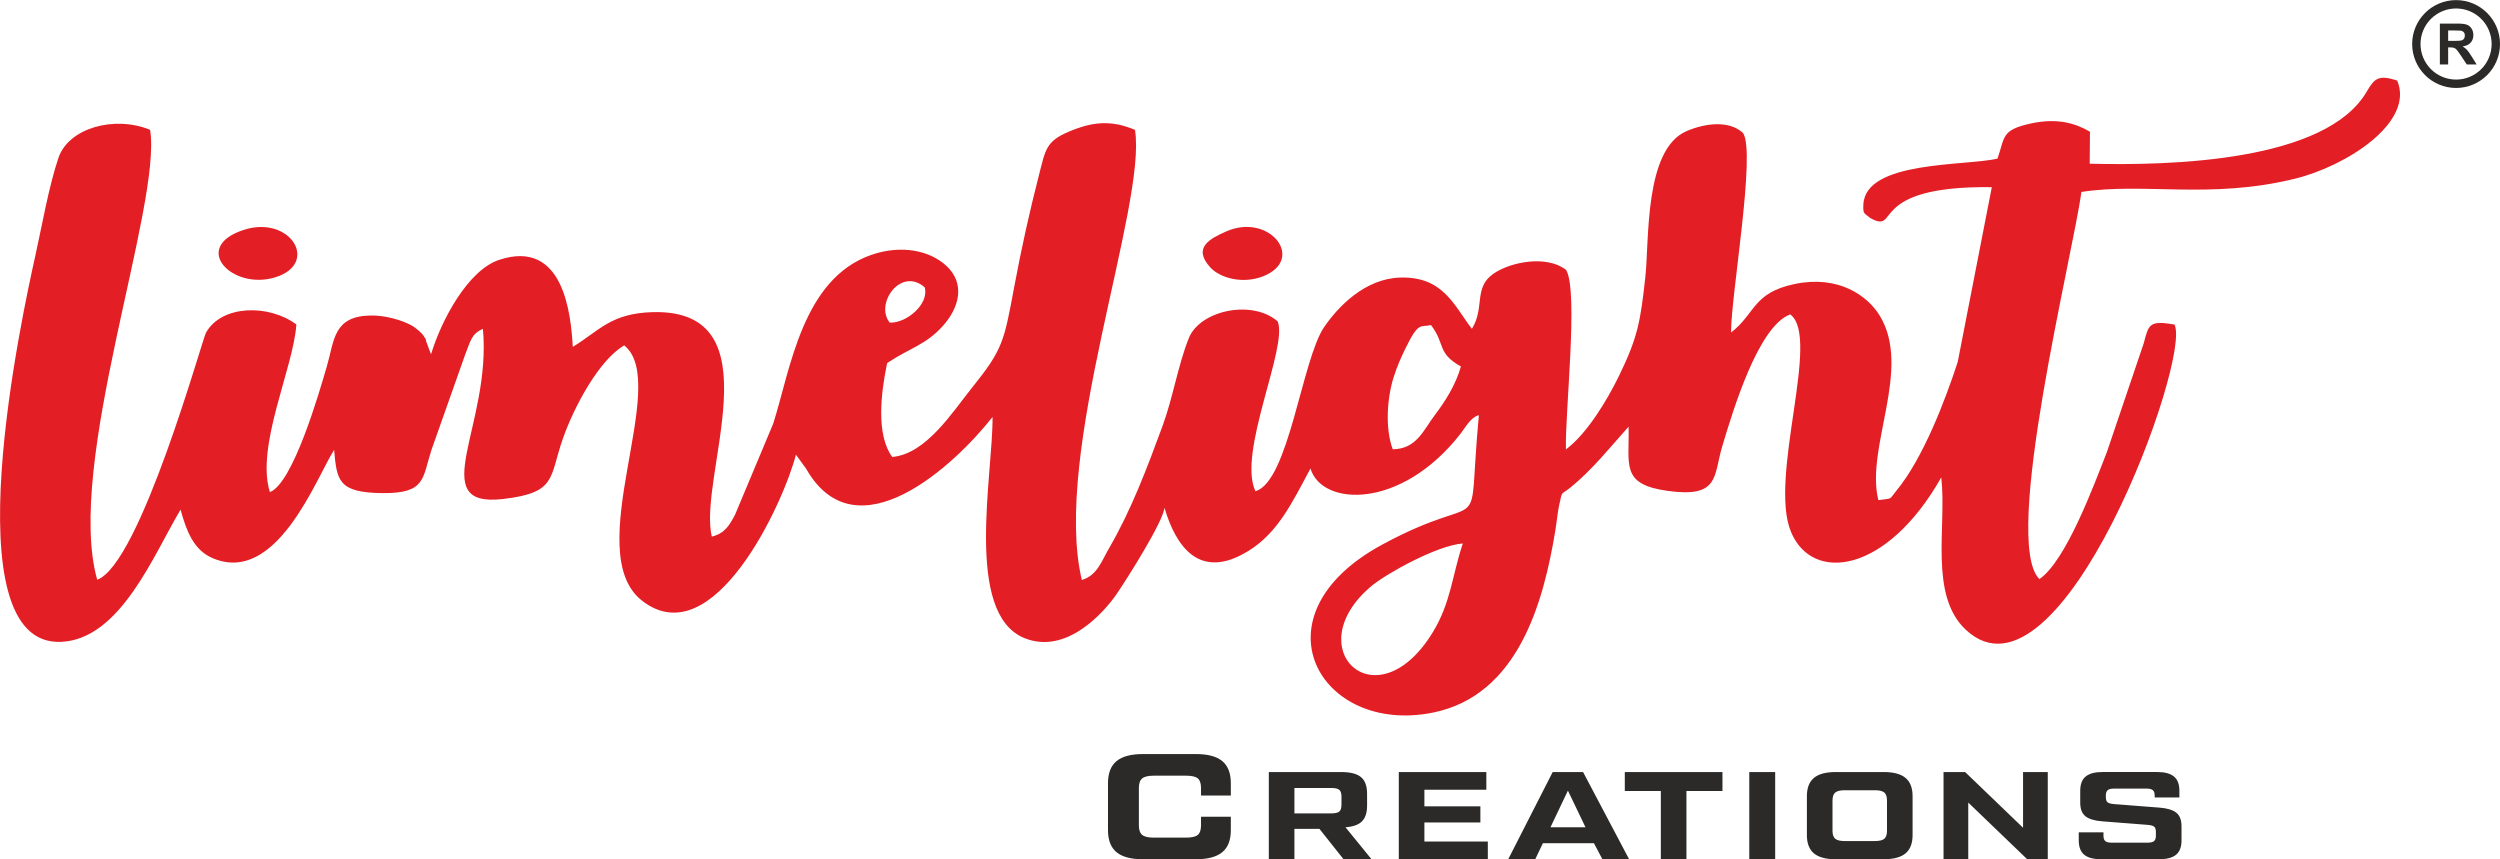 <?xml version="1.0" encoding="UTF-8"?>
<!DOCTYPE svg PUBLIC "-//W3C//DTD SVG 1.1//EN" "http://www.w3.org/Graphics/SVG/1.1/DTD/svg11.dtd">
<!-- Creator: CorelDRAW -->
<svg xmlns="http://www.w3.org/2000/svg" xml:space="preserve" width="3.235in" height="1.112in" version="1.1" style="shape-rendering:geometricPrecision; text-rendering:geometricPrecision; image-rendering:optimizeQuality; fill-rule:evenodd; clip-rule:evenodd"
viewBox="0 0 1502.6 516.38"
 xmlns:xlink="http://www.w3.org/1999/xlink"
 xmlns:xodm="http://www.corel.com/coreldraw/odm/2003">
 <defs>
  <style type="text/css">
   <![CDATA[
    .fil0 {fill:#E31E24}
    .fil2 {fill:#2B2A29;fill-rule:nonzero}
    .fil1 {fill:#2B2A29;fill-rule:nonzero}
   ]]>
  </style>
 </defs>
 <g id="Layer_x0020_1">
  <g id="_2079451189424">
   <path class="fil0" d="M879.22 326.58c-6.43,19.11 -7.08,35.5 -18.18,53.58 -33.88,55.19 -81.57,9.32 -36.53,-28.17 8.5,-7.07 38.99,-24.23 54.71,-25.41zm-42.13 -56.62c-4.7,-12.51 -3.35,-30.92 0.45,-43.02 2.2,-7.03 4.54,-12.15 7.36,-17.93 7.82,-16.04 8.85,-12.23 15.19,-13.68 8.8,11.51 3.4,16.71 17.98,24.86 -3.08,10.99 -9.47,21.03 -15.7,29.23 -6.74,8.87 -10.94,20.46 -25.27,20.54zm-302.33 -76.12c-9.14,-11.16 6.56,-33.77 21.02,-21.22 2.81,10.18 -11.1,21.71 -21.02,21.22zm716.2 -78.52c37.55,-5.86 77.21,4.57 128.28,-7.94 31.43,-7.7 72.14,-34.04 61.57,-59.02 -11.13,-3.65 -13.65,-1.38 -18.32,6.65 -24.49,42.05 -117.53,44.56 -166.49,43.32l0.15 -19.23c-9.12,-5.29 -19.98,-8.33 -35.58,-4.93 -17.96,3.91 -15.41,8.22 -20.02,21.12 -19.14,4.5 -79.16,1.1 -80.58,27.4 -0.34,6.24 0.56,5.16 3.94,8.17 18.59,10.46 -3.23,-19.42 73.25,-18.42l-20.5 105.13c-7.36,22.41 -20.53,57.51 -36.85,77.3 -4.77,5.79 -1.79,4.38 -10.84,5.67 -7.92,-31.76 20.41,-78.84 0.8,-110.92 -7.38,-12.07 -24.88,-24.41 -50.9,-19.02 -25.52,5.29 -23.54,17.68 -38.43,29.19 -0.19,-21.61 15.14,-108.62 7.15,-119.95 -8.42,-7.74 -22.77,-5.87 -33.92,-1.08 -25.49,10.94 -22.36,65.76 -24.74,87.51 -2.93,26.74 -4.48,36.14 -15.59,59.07 -7.61,15.7 -19.67,35.38 -32.15,44.72 -0.71,-21.08 7.65,-94.86 0.14,-107.84 -11.45,-9.11 -33.36,-5.01 -43.82,2.31 -11.96,8.37 -4.95,20.25 -12.84,33.06 -10.74,-13.95 -17.17,-31.59 -43.11,-30.82 -21.12,0.63 -37.17,17.32 -45.66,29.69 -13.4,19.51 -21.29,93 -41.34,98.72 -11.01,-23.18 19.8,-86.96 13.36,-102.09 -15.52,-13.39 -46.73,-6.55 -53.38,10.05 -6.55,16.35 -9.5,35.68 -15.83,52.89 -9.36,25.43 -18.71,50.25 -32.02,73.25 -4.93,8.51 -7.2,16.37 -16.47,19.27 -18.1,-76.37 39.3,-225.56 31.94,-270.57 -14.28,-5.93 -25.27,-5.08 -40.06,1.22 -13.41,5.72 -13.75,10.8 -17.54,25.56 -5.8,22.55 -10.68,44.62 -14.96,67.54 -6.15,32.93 -6.69,37.43 -25.44,60.75 -11.79,14.67 -27.6,39.85 -47.92,41.53 -9.67,-13.33 -6.92,-37.96 -3.04,-56.42 13.82,-9.2 22.88,-10.77 33.07,-21.86 10.48,-11.4 13.97,-25.87 2.68,-36.45 -10.09,-9.46 -27.36,-12.95 -45.3,-6.7 -41.24,14.38 -48.41,68.02 -58.85,101.26l-22.98 54.83c-3.5,6.69 -6.31,11.27 -13.97,13.24 -8.75,-35.51 39.75,-137.15 -35.78,-134.93 -25.04,0.74 -31.93,11.24 -47.8,20.87 -1.11,-19.46 -5.4,-65.15 -44.25,-52.3 -18.73,6.2 -34.72,36.13 -40.92,56.69 -0.33,-0.51 -0.51,-1.24 -0.67,-1.64 -0.16,-0.41 -0.46,-1.15 -0.65,-1.65 -0.22,-0.57 -0.94,-2.66 -1.2,-3.29 -1.89,-4.58 1.26,0.67 -2,-4.47 -1.2,-1.89 -5,-4.97 -6.87,-6.04 -5.9,-3.38 -16.25,-6.29 -24.82,-6.16 -22.67,0.34 -21.88,14.98 -26.48,30.74 -4.55,15.55 -20.2,69.97 -34.19,75.43 -8.69,-27.55 14.14,-74.51 15.91,-100.77 -16.4,-12.25 -44.9,-11.93 -54.33,4.96 -2.28,4.08 -39.58,139.21 -65.38,148.45 -19.55,-69.31 39.08,-224.98 31.8,-270.41 -21.52,-8.81 -49.08,-1.04 -55.1,16.89 -5.83,17.34 -9.77,40.19 -13.85,58.64 -7.35,33.15 -51.91,235.18 15.48,232.23 35.68,-1.56 55.64,-52.53 71.78,-79.47 3.55,13.06 7.97,24.1 18.75,28.92 38.88,17.4 62.98,-48.49 73.54,-64.83 1.64,18.36 2.39,25.8 29.35,25.98 25.8,0.18 23.62,-8.87 29.19,-26.07l20.23 -57.2c3.19,-7.82 3.51,-12.35 10.66,-15.44 5.4,57.56 -35.45,107.79 12.12,102.25 32.44,-3.78 27.65,-12.65 35.96,-36.35 6.78,-19.34 21.79,-47.24 36.85,-55.98 28.34,22.57 -26.88,124.3 10.79,153.5 43.01,33.34 85.26,-59.53 92.41,-87.85l6.13 8.47c30.16,52.94 89.42,-2.22 112.05,-31.12 0.35,34.46 -17.1,117.79 18.91,132.82 25.49,10.63 48.48,-15.86 55.69,-26.4 6.09,-8.91 27.67,-42.93 28.76,-51.78 6.79,23.09 21.07,44.25 50.73,25.71 17.32,-10.83 25.74,-28.31 37,-49.37 6.78,22.87 54.58,25.02 90.33,-21.07 2.77,-3.57 6.01,-9.74 10.89,-10.98 -7.52,79.96 7.85,42.2 -57.97,77.74 -78.99,42.65 -37.81,114.74 30.26,101.06 51.58,-10.37 66.55,-66.65 73.63,-109.22 0.8,-4.82 1.43,-11.62 2.37,-15.69 2.11,-9.15 0.6,-5.41 6.87,-10.49 13.07,-10.59 24.39,-24.87 34.83,-36.48 0.56,22.92 -4.97,34.59 23.2,38.56 31.67,4.46 27.73,-8.89 33.08,-26.74 6.5,-21.69 21.64,-72.19 40.84,-79.3 18.74,13.6 -13.19,97.85 0.5,130.77 12.81,30.79 57.49,25.14 90.3,-32.79 3.4,29.52 -7.58,70.89 14.9,91.7 56.95,52.73 135.93,-163.76 125.25,-183.6 -15.02,-2.51 -15.47,-0.27 -18.43,11.22l-22.22 65.59c-7.99,20.38 -24.53,65.18 -40.49,76.2 -23.13,-22.52 20.4,-195.84 25.2,-232.69z"/>
   <path class="fil0" d="M736.81 139.13c-8.8,3.97 -20.5,9.33 -9.4,21.5 6.06,6.64 19.78,10.09 31.72,5.39 26.06,-10.27 3.73,-38.64 -22.32,-26.89z"/>
   <path class="fil0" d="M146.16 138.22c-31.48,10.49 -6.68,36.36 19.26,28.4 26.95,-8.28 9.1,-37.85 -19.26,-28.4z"/>
   <path class="fil1" d="M686.89 516.38c-7.13,0 -12.4,-1.42 -15.82,-4.24 -3.42,-2.83 -5.13,-7.26 -5.13,-13.28l0 -28.18c0,-6.02 1.71,-10.45 5.13,-13.28 3.42,-2.83 8.69,-4.24 15.82,-4.24l31.95 0c7.13,0 12.4,1.41 15.81,4.24 3.42,2.83 5.13,7.26 5.13,13.28l0 7.41 -17.92 0 0 -4.52c0,-2.77 -0.65,-4.7 -1.94,-5.78 -1.29,-1.08 -3.6,-1.63 -6.91,-1.63l-19.65 0c-3.24,0 -5.53,0.54 -6.85,1.63 -1.33,1.08 -2,3.01 -2,5.78l0 22.4c0,2.77 0.67,4.69 2,5.78 1.33,1.08 3.62,1.63 6.85,1.63l19.65 0c3.31,0 5.61,-0.54 6.91,-1.63 1.3,-1.08 1.94,-3.01 1.94,-5.78l0 -5.15 17.92 0 0 8.04c0,6.02 -1.71,10.45 -5.13,13.28 -3.42,2.83 -8.69,4.24 -15.81,4.24l-31.95 0zm137.46 0l-16.82 0 -14.5 -18.27 -15.03 0 0 18.27 -15.39 0 0 -52.41 43.49 0c5.49,0 9.46,1.01 11.9,3.03 2.45,2.02 3.67,5.36 3.67,10l0 7.19c0,4.24 -1.03,7.39 -3.09,9.44 -2.06,2.05 -5.35,3.22 -9.89,3.52l15.66 19.24zm-46.35 -42.83l0 15.27 22.1 0c2.38,0 4.01,-0.37 4.88,-1.12 0.87,-0.75 1.3,-2.12 1.3,-4.12l0 -4.79c0,-2 -0.43,-3.37 -1.3,-4.12 -0.87,-0.75 -2.49,-1.12 -4.88,-1.12l-22.1 0zm78.12 32.2l38.12 0 0 10.63 -53.51 0 0 -52.41 52.62 0 0 10.63 -37.23 0 0 9.96 33.65 0 0 9.73 -33.65 0 0 11.46zm106.99 10.63l-5.1 -9.66 -30.66 0 -4.61 9.66 -16.24 0 26.73 -52.41 18.26 0 27.68 52.41 -16.05 0zm-31.2 -19.24l21.03 0 -10.56 -22.01 -10.47 22.01zm103.36 -33.17l0 11.38 -21.65 0 0 41.03 -15.39 0 0 -41.03 -21.66 0 0 -11.38 58.7 0zm16.11 0l15.57 0 0 52.41 -15.57 0 0 -52.41zm51.99 52.41c-5.91,0 -10.28,-1.17 -13.11,-3.52 -2.83,-2.35 -4.25,-6.02 -4.25,-11.01l0 -23.36c0,-4.99 1.42,-8.66 4.25,-11.01 2.83,-2.35 7.2,-3.52 13.11,-3.52l28.81 0c5.91,0 10.27,1.17 13.11,3.52 2.83,2.34 4.25,6.01 4.25,11.01l0 23.36c0,4.99 -1.42,8.66 -4.25,11.01 -2.83,2.35 -7.2,3.52 -13.11,3.52l-28.81 0zm5.37 -10.93l18.07 0c2.75,0 4.65,-0.46 5.73,-1.38 1.07,-0.92 1.61,-2.51 1.61,-4.76l0 -18.27c0,-2.25 -0.54,-3.83 -1.61,-4.76 -1.08,-0.92 -2.98,-1.38 -5.73,-1.38l-18.07 0c-2.68,0 -4.58,0.46 -5.68,1.38 -1.1,0.92 -1.65,2.51 -1.65,4.76l0 18.27c0,2.25 0.55,3.83 1.65,4.76 1.1,0.92 3,1.38 5.68,1.38zm107.2 -41.48l14.85 0 0 52.41 -12.35 0 -35.44 -34.07 0 34.07 -14.86 0 0 -52.41 12.98 0 34.81 33.47 0 -33.47zm33.47 41.18l0 -4.94 14.86 0 0 2.02c0,1.55 0.37,2.64 1.12,3.26 0.75,0.62 2.04,0.93 3.89,0.93l21.48 0c1.85,0 3.15,-0.31 3.89,-0.93 0.75,-0.62 1.12,-1.71 1.12,-3.26l0 -2.32c0,-1.55 -0.36,-2.6 -1.07,-3.15 -0.72,-0.55 -2.03,-0.9 -3.94,-1.05l-27.03 -2.1c-4.71,-0.35 -8.13,-1.36 -10.25,-3.03 -2.12,-1.67 -3.18,-4.4 -3.18,-8.2l0 -7.19c0,-3.89 1.09,-6.74 3.27,-8.54 2.18,-1.8 5.56,-2.7 10.16,-2.7l32.75 0c4.59,0 7.98,0.9 10.16,2.7 2.18,1.8 3.26,4.64 3.26,8.54l0 4.04 -14.85 0 0 -1.12c0,-1.55 -0.37,-2.63 -1.12,-3.26 -0.75,-0.62 -2.04,-0.94 -3.89,-0.94l-19.33 0c-1.85,0 -3.15,0.31 -3.89,0.94 -0.75,0.62 -1.12,1.7 -1.12,3.24l0 0.97c0,1.53 0.36,2.58 1.08,3.13 0.72,0.55 2.03,0.9 3.94,1.05l27.03 2.1c4.71,0.35 8.13,1.36 10.25,3.03 2.12,1.67 3.18,4.41 3.18,8.21l0 8.54c0,3.89 -1.09,6.75 -3.27,8.55 -2.18,1.8 -5.56,2.7 -10.16,2.7l-34.9 0c-4.59,0 -7.98,-0.9 -10.16,-2.7 -2.18,-1.8 -3.27,-4.64 -3.27,-8.54z"/>
   <path class="fil2" d="M1476.21 0c7.28,0 13.9,2.97 18.66,7.74 4.76,4.76 7.74,11.39 7.74,18.66 0,7.28 -2.97,13.91 -7.74,18.67 -4.76,4.76 -11.38,7.74 -18.66,7.74 -7.28,0 -13.91,-2.97 -18.67,-7.74 -4.76,-4.76 -7.74,-11.39 -7.74,-18.67 0,-7.28 2.97,-13.89 7.74,-18.66 4.76,-4.77 11.39,-7.74 18.67,-7.74zm15.1 11.29c-3.85,-3.86 -9.2,-6.26 -15.1,-6.26 -5.9,0 -11.26,2.4 -15.12,6.26 -3.86,3.85 -6.26,9.2 -6.26,15.1 0,5.9 2.4,11.27 6.26,15.12 3.85,3.85 9.22,6.26 15.12,6.26 5.9,0 11.25,-2.41 15.1,-6.26 3.86,-3.85 6.26,-9.22 6.26,-15.12 0,-5.89 -2.4,-11.25 -6.26,-15.1z"/>
   <path class="fil2" d="M1466.46 38.7l0 -24.59 10.46 0c2.63,0 4.54,0.22 5.73,0.66 1.2,0.44 2.15,1.23 2.86,2.35 0.72,1.13 1.08,2.42 1.08,3.88 0,1.85 -0.54,3.37 -1.62,4.57 -1.08,1.2 -2.7,1.96 -4.85,2.27 1.07,0.63 1.95,1.31 2.64,2.06 0.7,0.75 1.64,2.08 2.82,4l3 4.8 -5.94 0 -3.56 -5.37c-1.28,-1.91 -2.15,-3.11 -2.63,-3.61 -0.47,-0.49 -0.97,-0.84 -1.49,-1.02 -0.53,-0.18 -1.37,-0.28 -2.51,-0.28l-1.01 0 0 10.27 -4.98 0zm4.98 -14.19l3.68 0c2.38,0 3.86,-0.1 4.46,-0.3 0.59,-0.2 1.06,-0.55 1.39,-1.04 0.34,-0.49 0.5,-1.11 0.5,-1.85 0,-0.83 -0.22,-1.49 -0.66,-2.01 -0.44,-0.51 -1.06,-0.83 -1.87,-0.96 -0.41,-0.06 -1.61,-0.09 -3.62,-0.09l-3.88 0 0 6.25z"/>
  </g>
 </g>
</svg>
